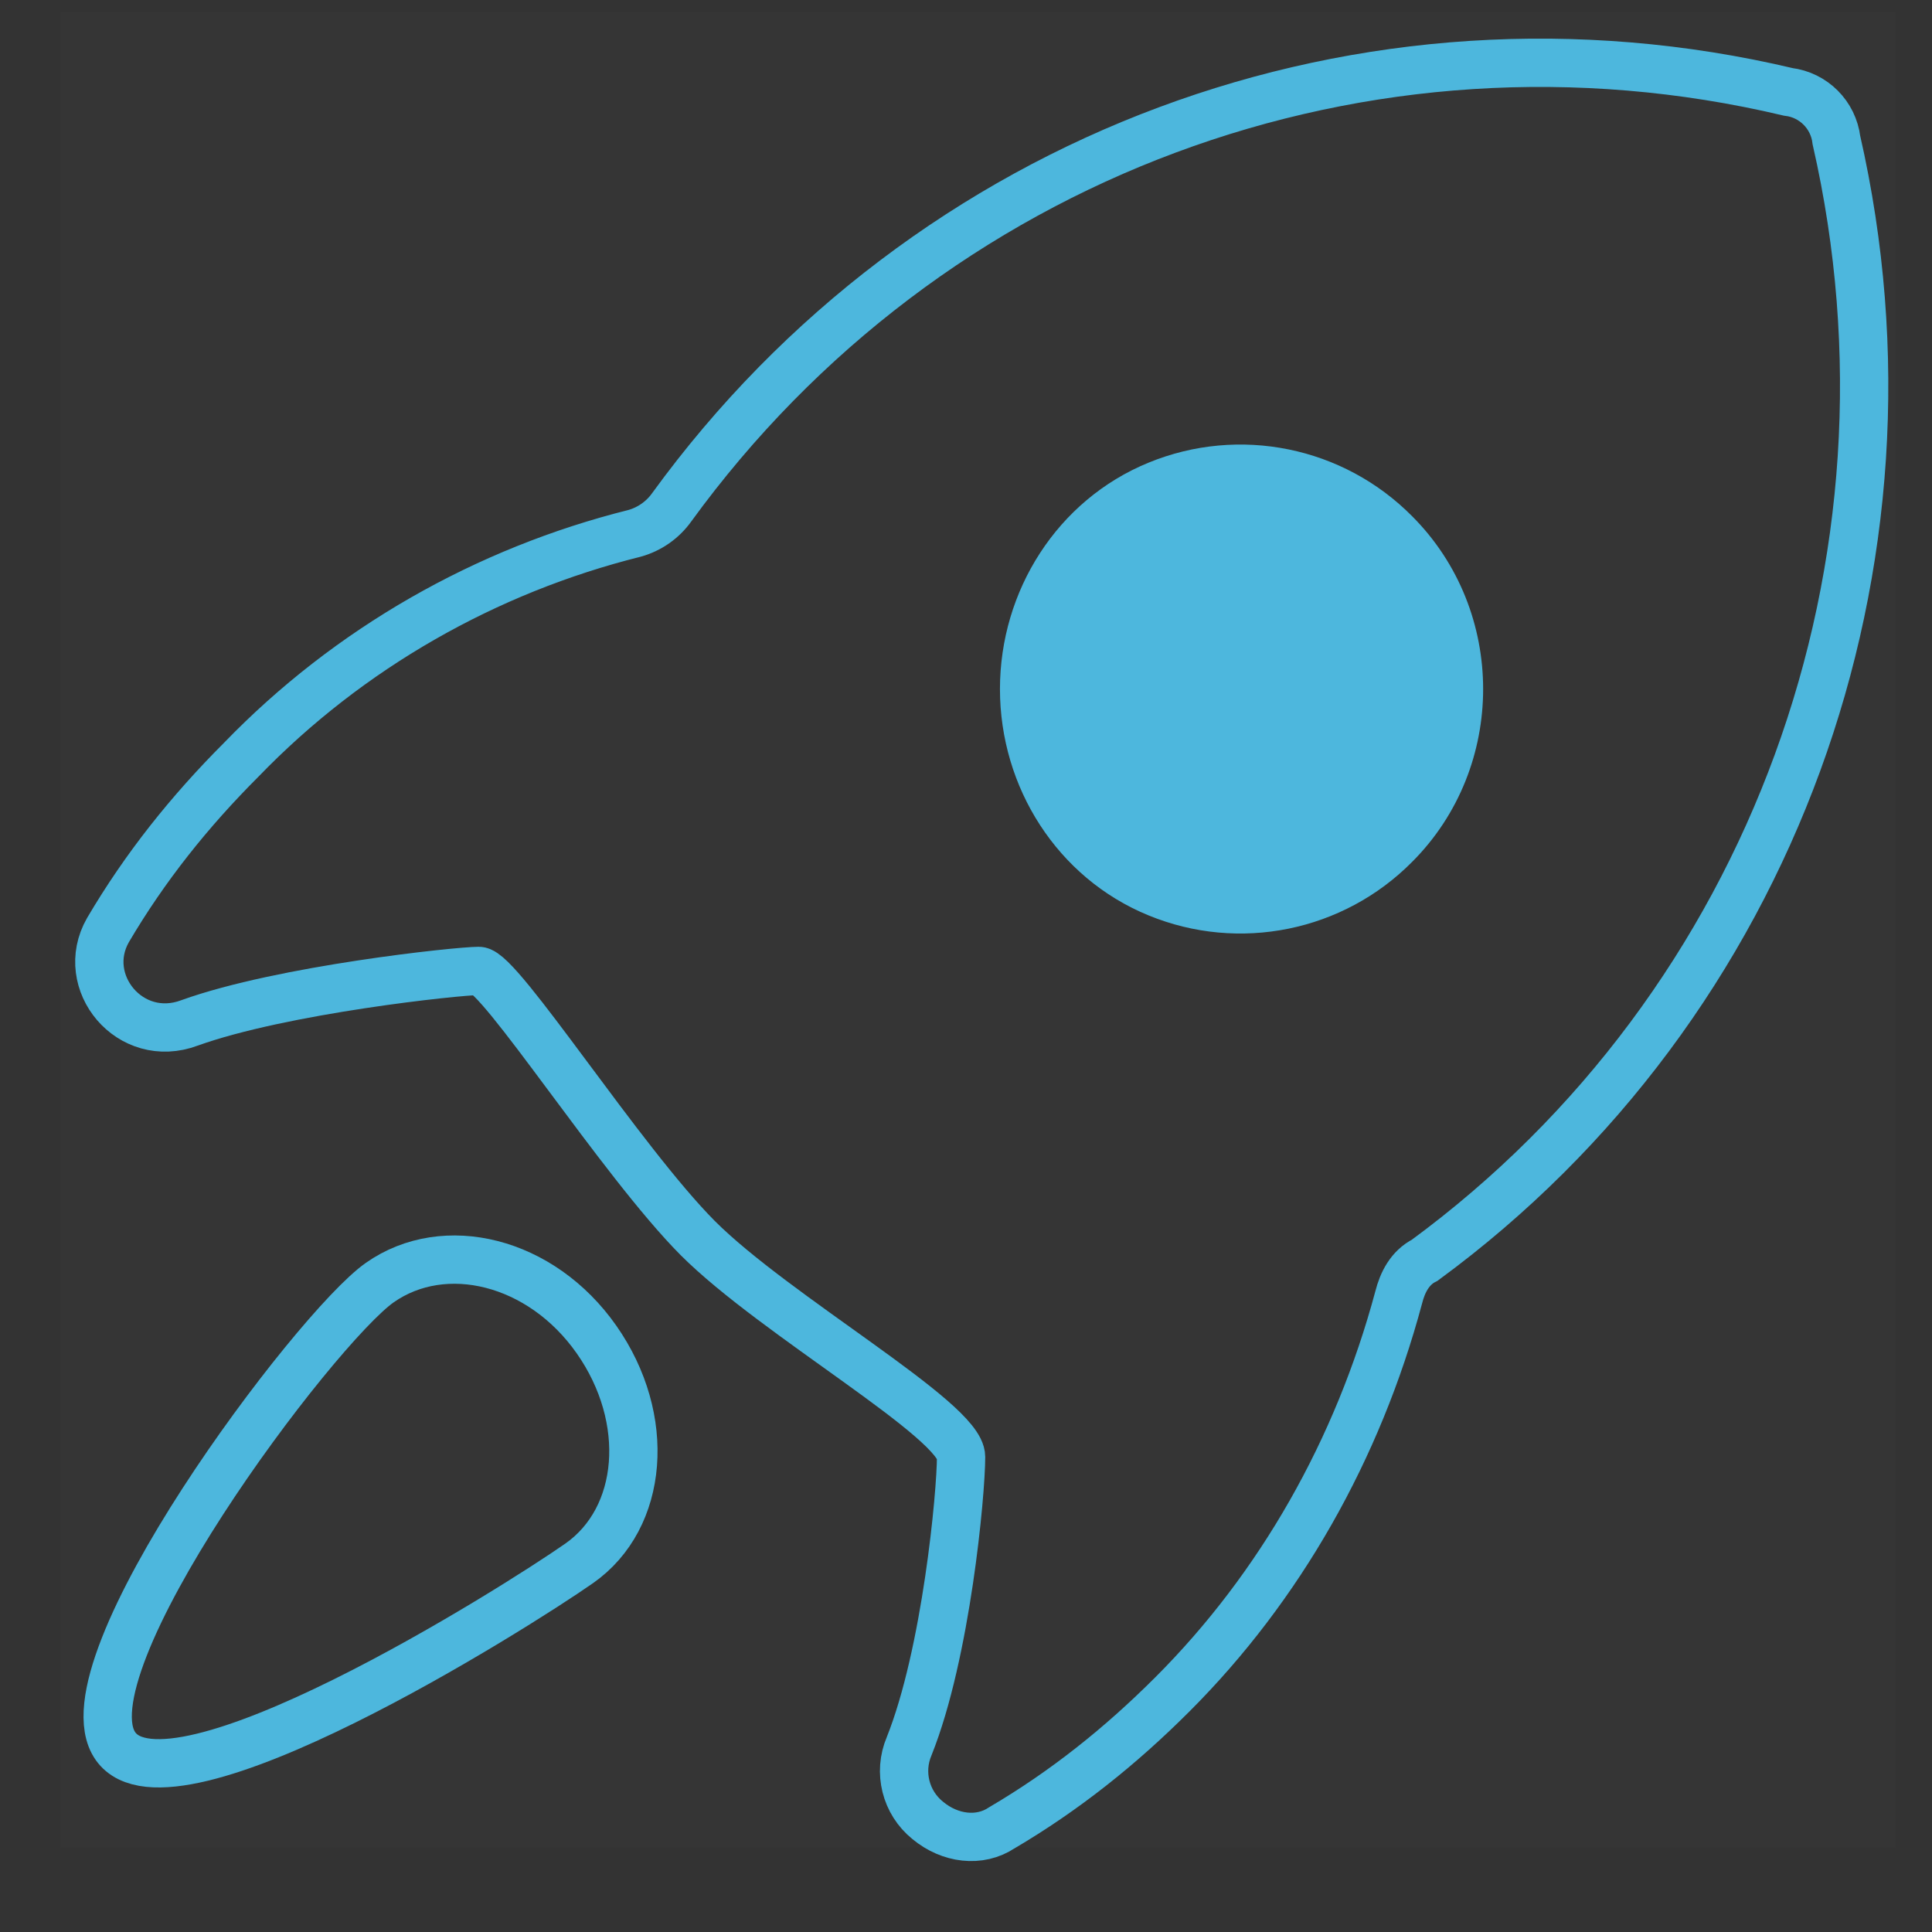 <?xml version="1.0" encoding="UTF-8"?>
<svg width="40px" height="40px" viewBox="0 0 40 40" version="1.1" xmlns="http://www.w3.org/2000/svg" xmlns:xlink="http://www.w3.org/1999/xlink">
    <rect x="0" y="0" width="40" height="40" fill="#333333" stroke="none"/>
    <title>xiaol</title>
    <g id="自主产品/方案" stroke="none" stroke-width="1" fill="none" fill-rule="evenodd">
        <g id="融资租赁管理软件" transform="translate(-991, -1080)">
            <g id="xiaol" transform="translate(992, 1080)">
                <rect id="矩形" fill="#FFFFFF" fill-rule="nonzero" opacity="0.01" x="0.25" y="0.25" width="38" height="38"></rect>
                <g id="编组" transform="translate(0.75, 1.25)">
                    <path d="M35.273,0.652 C26.518,-1.421 17.457,1.958 12.157,9.253 C11.97,9.515 11.699,9.705 11.389,9.792 C8.318,10.559 5.476,12.171 3.249,14.475 C2.174,15.55 1.253,16.702 0.485,18.007 C-0.13,19.083 0.945,20.389 2.174,19.928 C4.094,19.237 7.73,18.852 8.164,18.852 C8.598,18.852 11.099,22.775 12.695,24.382 C14.307,25.995 18.148,28.158 18.148,28.913 C18.148,29.668 17.841,32.982 17.073,34.903 C16.843,35.443 17,36.07 17.457,36.439 C17.918,36.822 18.532,36.899 18.993,36.592 C20.298,35.824 21.45,34.903 22.525,33.828 C24.752,31.601 26.365,28.759 27.209,25.61 C27.286,25.304 27.439,24.996 27.747,24.842 C34.965,19.544 38.269,10.405 36.271,1.651 C36.208,1.127 35.796,0.715 35.273,0.652 Z M22.218,17.239 C20.529,16.548 19.453,14.859 19.453,13.016 C19.453,11.173 20.529,9.483 22.218,8.792 C23.907,8.098 25.848,8.492 27.133,9.791 C28.898,11.557 28.898,14.475 27.133,16.241 C25.848,17.539 23.907,17.934 22.218,17.239 Z" id="形状" stroke="#4DB7DD" fill-rule="nonzero"></path>
                    <circle id="椭圆形" fill="#4DB7DD" cx="23.93" cy="13.019" r="4.925"></circle>
                    <path d="M5.246,25.385 C4.09,26.541 0.109,34.375 1.522,35.788 C2.934,37.201 9.164,31.549 10.32,30.394 C11.475,29.238 11.283,27.183 9.87,25.77 C8.457,24.357 6.402,24.229 5.246,25.385 L5.246,25.385 Z" id="路径" stroke="#4DB7DD" fill-rule="nonzero" transform="translate(6.148, 30.309) rotate(10) translate(-6.148, -30.309) "></path>
                </g>
            </g>
        </g>
    </g>
</svg>